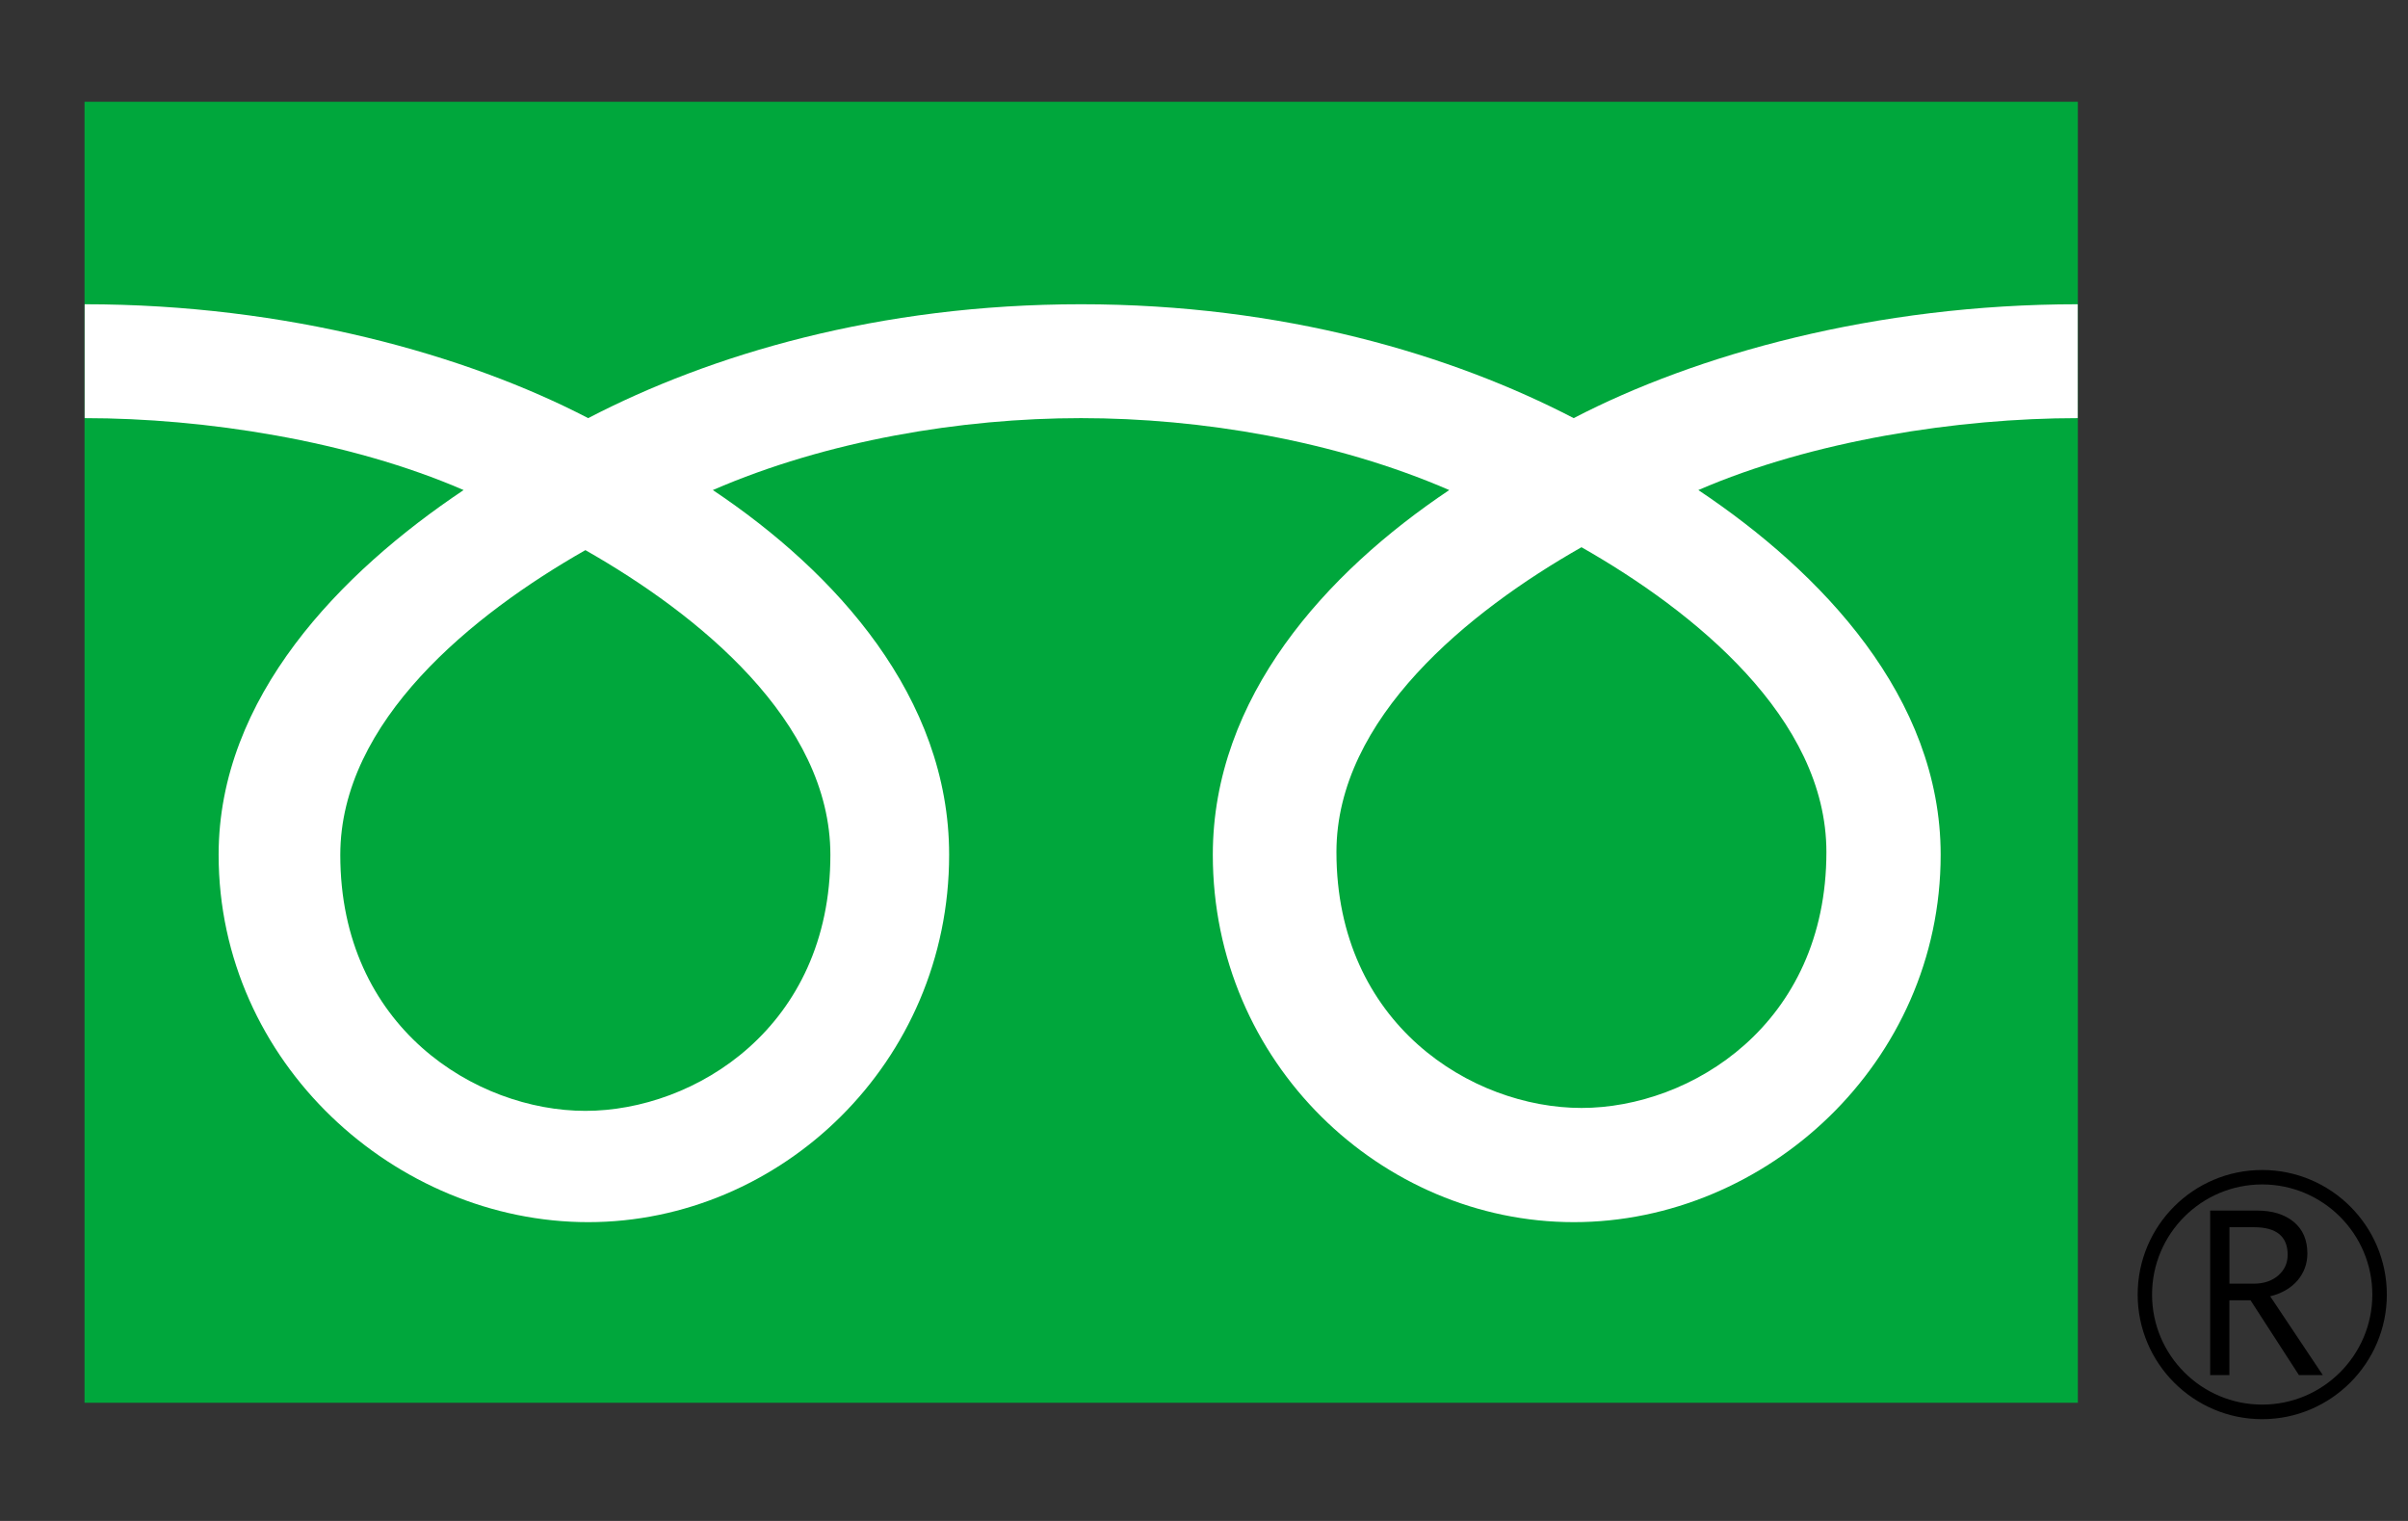 <?xml version="1.0" encoding="utf-8"?>
<!-- Generator: Adobe Illustrator 16.0.0, SVG Export Plug-In . SVG Version: 6.00 Build 0)  -->
<!DOCTYPE svg PUBLIC "-//W3C//DTD SVG 1.1//EN" "http://www.w3.org/Graphics/SVG/1.1/DTD/svg11.dtd">
<svg version="1.1" id="レイヤー_1" xmlns="http://www.w3.org/2000/svg" xmlns:xlink="http://www.w3.org/1999/xlink" x="0px"
	 y="0px" width="38px" height="24px" viewBox="0 0 38 24" enable-background="new 0 0 38 24" xml:space="preserve">
<rect x="0" y="0" width="38" height="24" fill="#333333" stroke="none"/>
<g>
	<g>
		<g>
			<g>
				<g>
					<rect x="1.334" y="1.606" fill="#00A73C" width="31.456" height="20.529"/>
				</g>
			</g>
		</g>
		<g>
			<g>
				<g>
					<path d="M33.734,20.428c0,1.082,0.88,1.966,1.965,1.966c1.083,0,1.967-0.884,1.967-1.966c0-1.086-0.884-1.966-1.967-1.966
						C34.614,18.462,33.734,19.342,33.734,20.428 M33.961,20.428c0-0.959,0.779-1.738,1.738-1.738c0.957,0,1.738,0.779,1.738,1.738
						c0,0.957-0.779,1.736-1.738,1.736S33.961,21.385,33.961,20.428z"/>
				</g>
			</g>
		</g>
		<path d="M36.656,21.699h-0.377l-0.764-1.181h-0.334v1.181h-0.303v-2.597h0.735c0.246,0,0.44,0.06,0.584,0.179
			s0.215,0.285,0.215,0.5c0,0.158-0.052,0.301-0.155,0.424c-0.106,0.122-0.25,0.205-0.432,0.25L36.656,21.699 M35.182,20.256h0.38
			c0.161,0,0.29-0.043,0.39-0.129c0.1-0.088,0.149-0.195,0.149-0.328c0-0.289-0.178-0.434-0.531-0.434h-0.388V20.256z"/>
	</g>
	<g>
		<g>
			<g>
				<g>
					<g>
						<g>
							<g>
								<path fill="#FFFFFF" d="M9.238,17.529c-1.726,0-3.868-1.318-3.868-4.039c0-2.112,2.092-3.799,3.868-4.809
									c1.775,1.009,3.866,2.696,3.866,4.809C13.104,16.211,10.963,17.529,9.238,17.529 M21.09,13.445
									c0-2.113,2.091-3.801,3.867-4.81c1.775,1.009,3.865,2.697,3.865,4.81c0,2.719-2.141,4.038-3.865,4.038
									C23.23,17.483,21.09,16.164,21.09,13.445 M32.786,4.801c-3.196,0-6.029,0.797-7.952,1.797c-1.924-1-4.581-1.797-7.776-1.797
									c-3.196,0-5.853,0.797-7.776,1.797c-1.924-1-4.752-1.797-7.946-1.797v1.797c1.889,0,4.181,0.354,5.98,1.135
									c-1.943,1.3-3.866,3.27-3.866,5.755c0,3.285,2.797,5.797,5.832,5.797s5.696-2.512,5.696-5.797
									c0-2.486-1.786-4.456-3.729-5.755c1.799-0.781,3.92-1.135,5.81-1.135s4.011,0.354,5.811,1.135
									c-1.943,1.3-3.731,3.27-3.731,5.755c0,3.285,2.664,5.797,5.697,5.797c3.034,0,5.789-2.512,5.789-5.797
									c0-2.486-1.879-4.456-3.824-5.755c1.801-0.781,4.098-1.135,5.987-1.135V4.801z"/>
							</g>
						</g>
					</g>
				</g>
			</g>
		</g>
	</g>
</g>
</svg>
